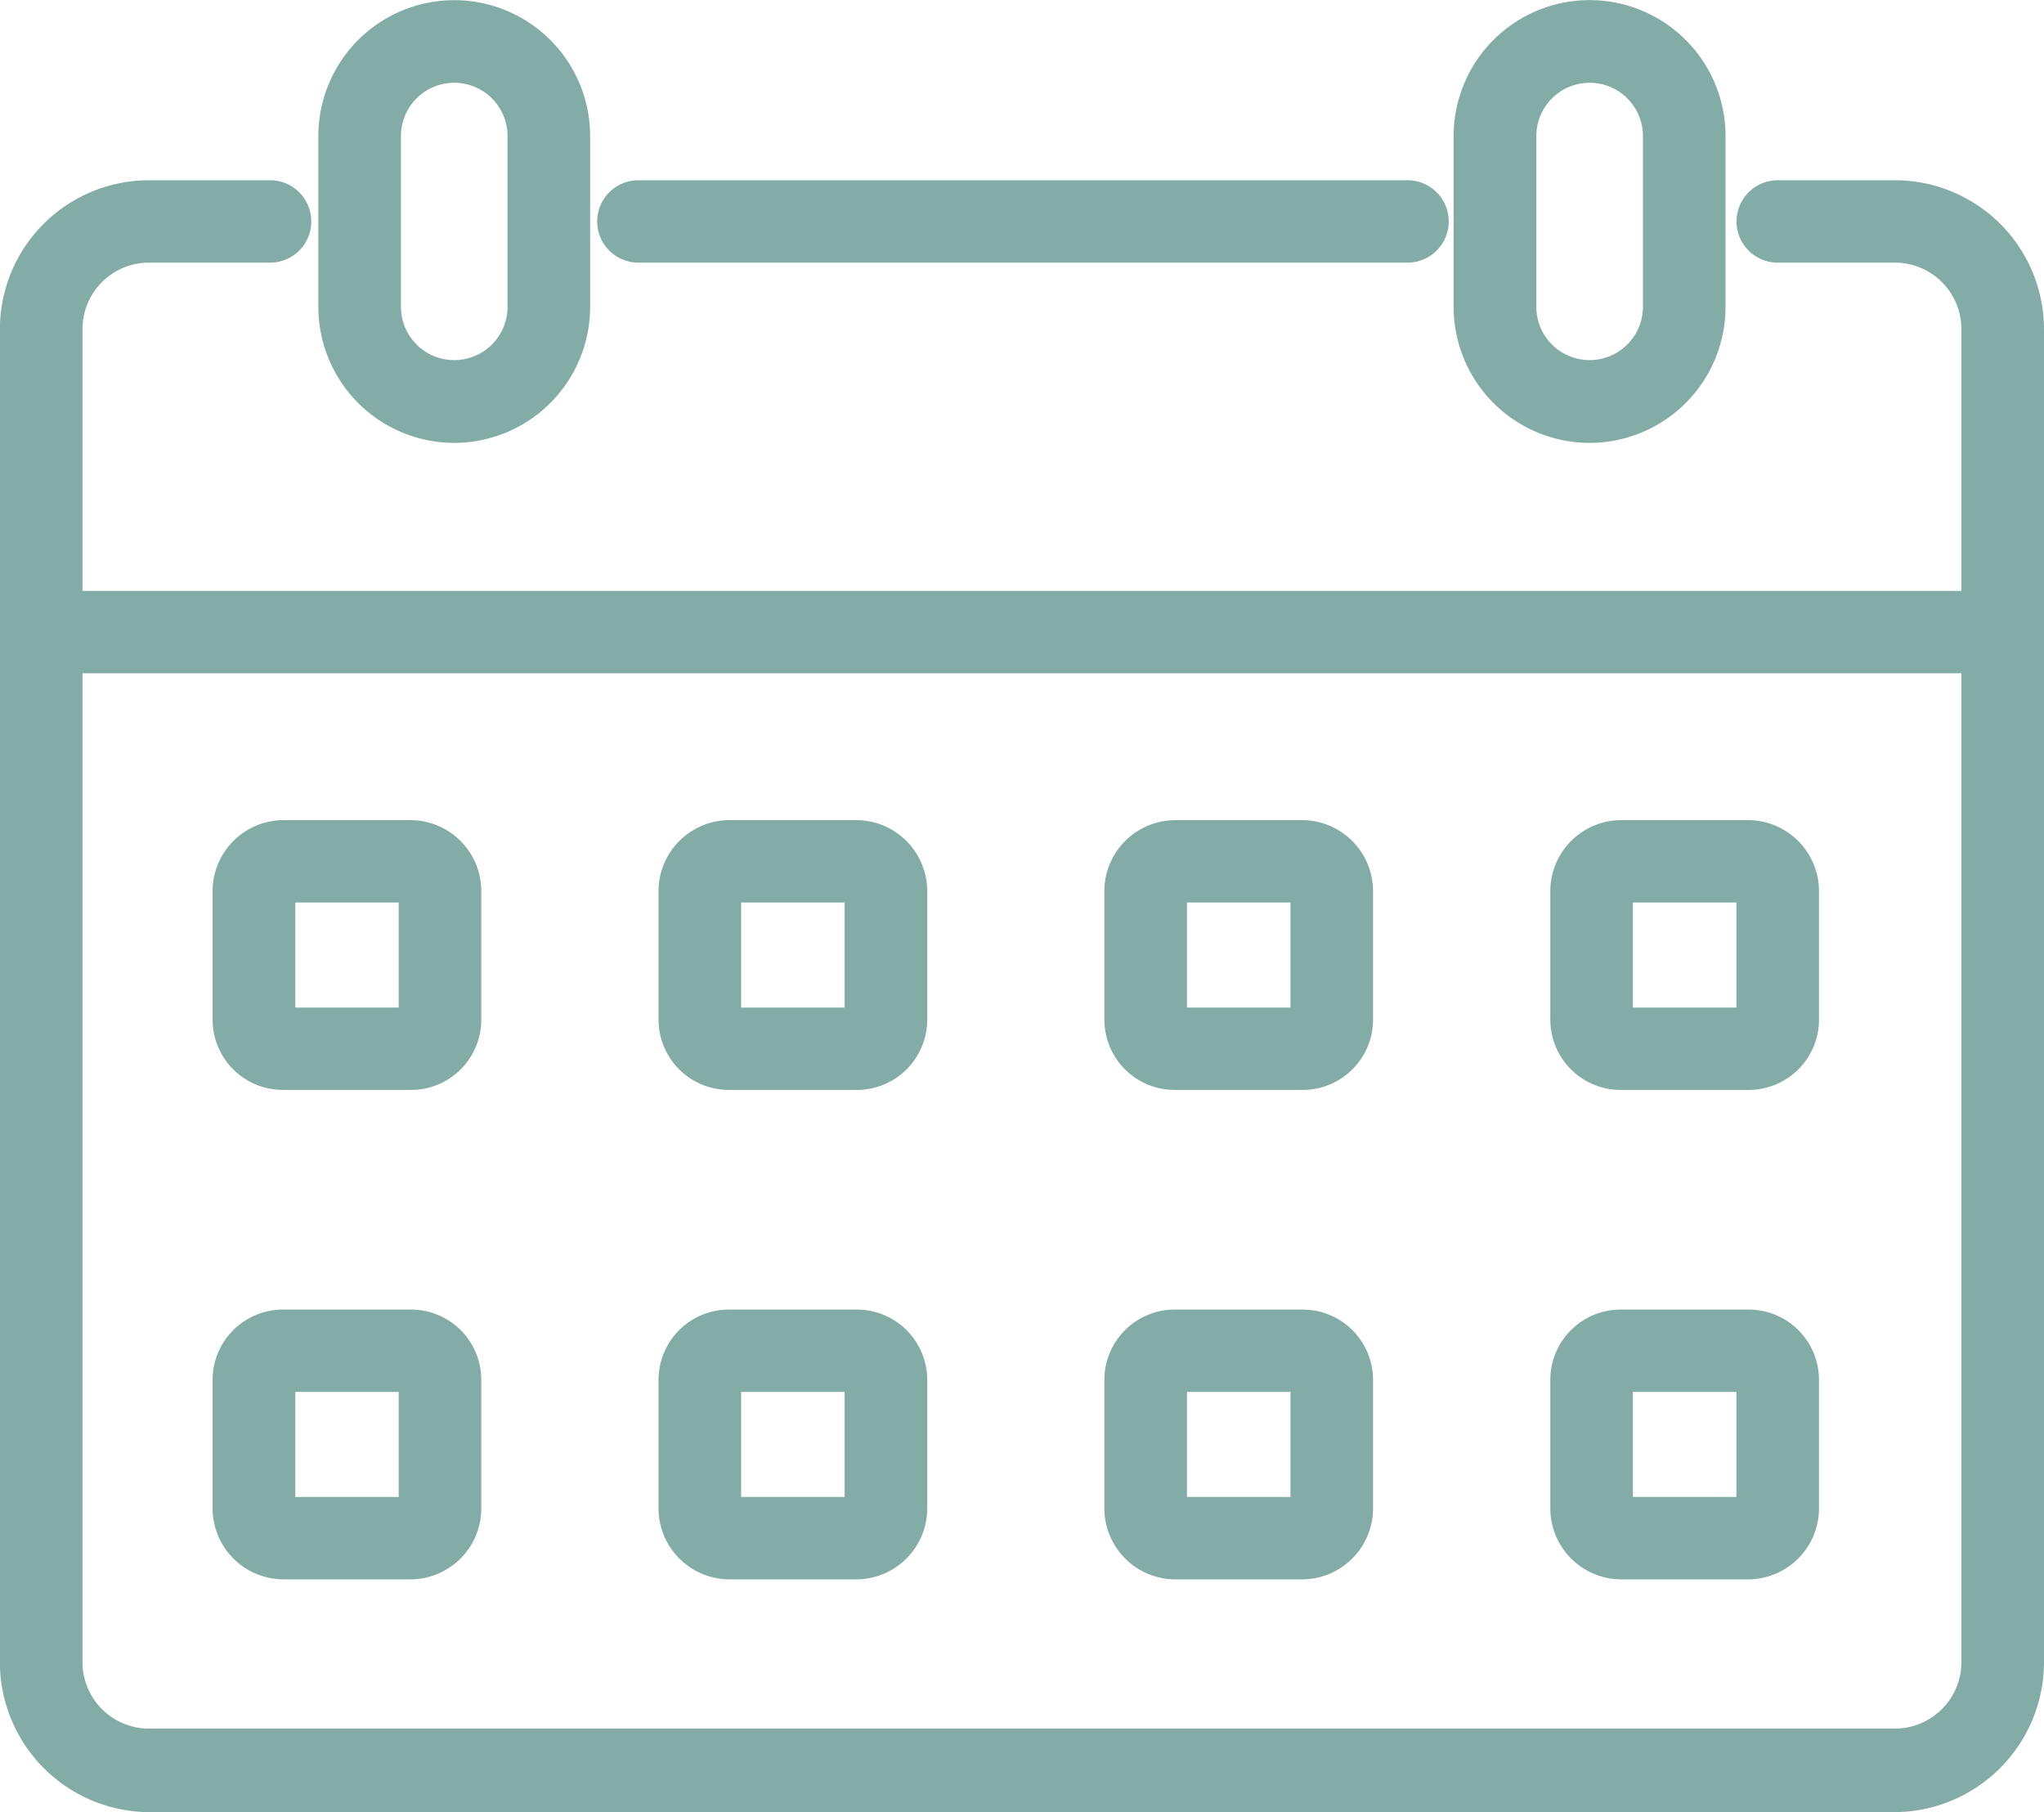 <svg xmlns="http://www.w3.org/2000/svg" width="171.24" height="151.8" viewBox="0 0 171.24 151.8">
  <defs>
    <style>
      .cls-1 {
        fill: #84aca7;
        fill-rule: evenodd;
      }
    </style>
  </defs>
  <path id="icon03.svg" class="cls-1" d="M1780.15,18375.9H1633.83a12.576,12.576,0,0,1-12.46-12.6v-111.6a12.49,12.49,0,0,1,12.46-12.5h10.18a3.45,3.45,0,1,1,0,6.9h-10.18a5.572,5.572,0,0,0-5.54,5.6v21.9H1785.7v-21.9a5.574,5.574,0,0,0-5.55-5.6h-9.84a3.45,3.45,0,1,1,0-6.9h9.84a12.492,12.492,0,0,1,12.47,12.5v111.6A12.578,12.578,0,0,1,1780.15,18375.9Zm5.55-95.4H1628.29v82.8a5.572,5.572,0,0,0,5.54,5.6h146.32a5.574,5.574,0,0,0,5.55-5.6v-82.8Zm-17.86,75.9h-10.65a5.956,5.956,0,0,1-5.93-5.9v-10.8a5.892,5.892,0,0,1,5.93-5.9h10.65a5.892,5.892,0,0,1,5.93,5.9v10.8A5.956,5.956,0,0,1,1767.84,18356.4Zm-0.99-15.7h-8.67v8.8h8.67v-8.8Zm0.99-25.3h-10.65a5.892,5.892,0,0,1-5.93-5.9v-10.8a5.956,5.956,0,0,1,5.93-5.9h10.65a5.956,5.956,0,0,1,5.93,5.9v10.8A5.892,5.892,0,0,1,1767.84,18315.4Zm-0.99-15.7h-8.67v8.8h8.67v-8.8Zm-36.37,56.7h-10.65a5.956,5.956,0,0,1-5.93-5.9v-10.8a5.892,5.892,0,0,1,5.93-5.9h10.65a5.892,5.892,0,0,1,5.93,5.9v10.8A5.956,5.956,0,0,1,1730.48,18356.4Zm-0.99-15.7h-8.67v8.8h8.67v-8.8Zm0.99-25.3h-10.65a5.892,5.892,0,0,1-5.93-5.9v-10.8a5.956,5.956,0,0,1,5.93-5.9h10.65a5.956,5.956,0,0,1,5.93,5.9v10.8A5.892,5.892,0,0,1,1730.48,18315.4Zm-0.99-15.7h-8.67v8.8h8.67v-8.8Zm-36.36,56.7h-10.65a5.956,5.956,0,0,1-5.93-5.9v-10.8a5.892,5.892,0,0,1,5.93-5.9h10.65a5.892,5.892,0,0,1,5.93,5.9v10.8A5.956,5.956,0,0,1,1693.13,18356.4Zm-0.99-15.7h-8.67v8.8h8.67v-8.8Zm0.99-25.3h-10.65a5.892,5.892,0,0,1-5.93-5.9v-10.8a5.956,5.956,0,0,1,5.93-5.9h10.65a5.956,5.956,0,0,1,5.93,5.9v10.8A5.892,5.892,0,0,1,1693.13,18315.4Zm-0.99-15.7h-8.67v8.8h8.67v-8.8Zm-36.36,56.7h-10.66a5.956,5.956,0,0,1-5.93-5.9v-10.8a5.892,5.892,0,0,1,5.93-5.9h10.66a5.883,5.883,0,0,1,5.92,5.9v10.8A5.948,5.948,0,0,1,1655.78,18356.4Zm-1-15.7h-8.66v8.8h8.66v-8.8Zm1-25.3h-10.66a5.892,5.892,0,0,1-5.93-5.9v-10.8a5.956,5.956,0,0,1,5.93-5.9h10.66a5.948,5.948,0,0,1,5.92,5.9v10.8A5.883,5.883,0,0,1,1655.78,18315.4Zm-1-15.7h-8.66v8.8h8.66v-8.8Zm99.77-38.5a11.4,11.4,0,0,1-11.39-11.4v-14.3a11.39,11.39,0,1,1,22.78,0v14.3A11.4,11.4,0,0,1,1754.55,18261.2Zm4.47-25.7a4.465,4.465,0,0,0-8.93,0v14.3a4.465,4.465,0,1,0,8.93,0v-14.3Zm-19.72,10.6h-64.44a3.45,3.45,0,1,1,0-6.9h64.44A3.45,3.45,0,1,1,1739.3,18246.1Zm-79.87,15.1a11.4,11.4,0,0,1-11.38-11.4v-14.3a11.385,11.385,0,1,1,22.77,0v14.3A11.4,11.4,0,0,1,1659.43,18261.2Zm4.47-25.7a4.465,4.465,0,0,0-8.93,0v14.3a4.465,4.465,0,1,0,8.93,0v-14.3Z" transform="translate(-1621.38 -18224.1)"/>
</svg>
